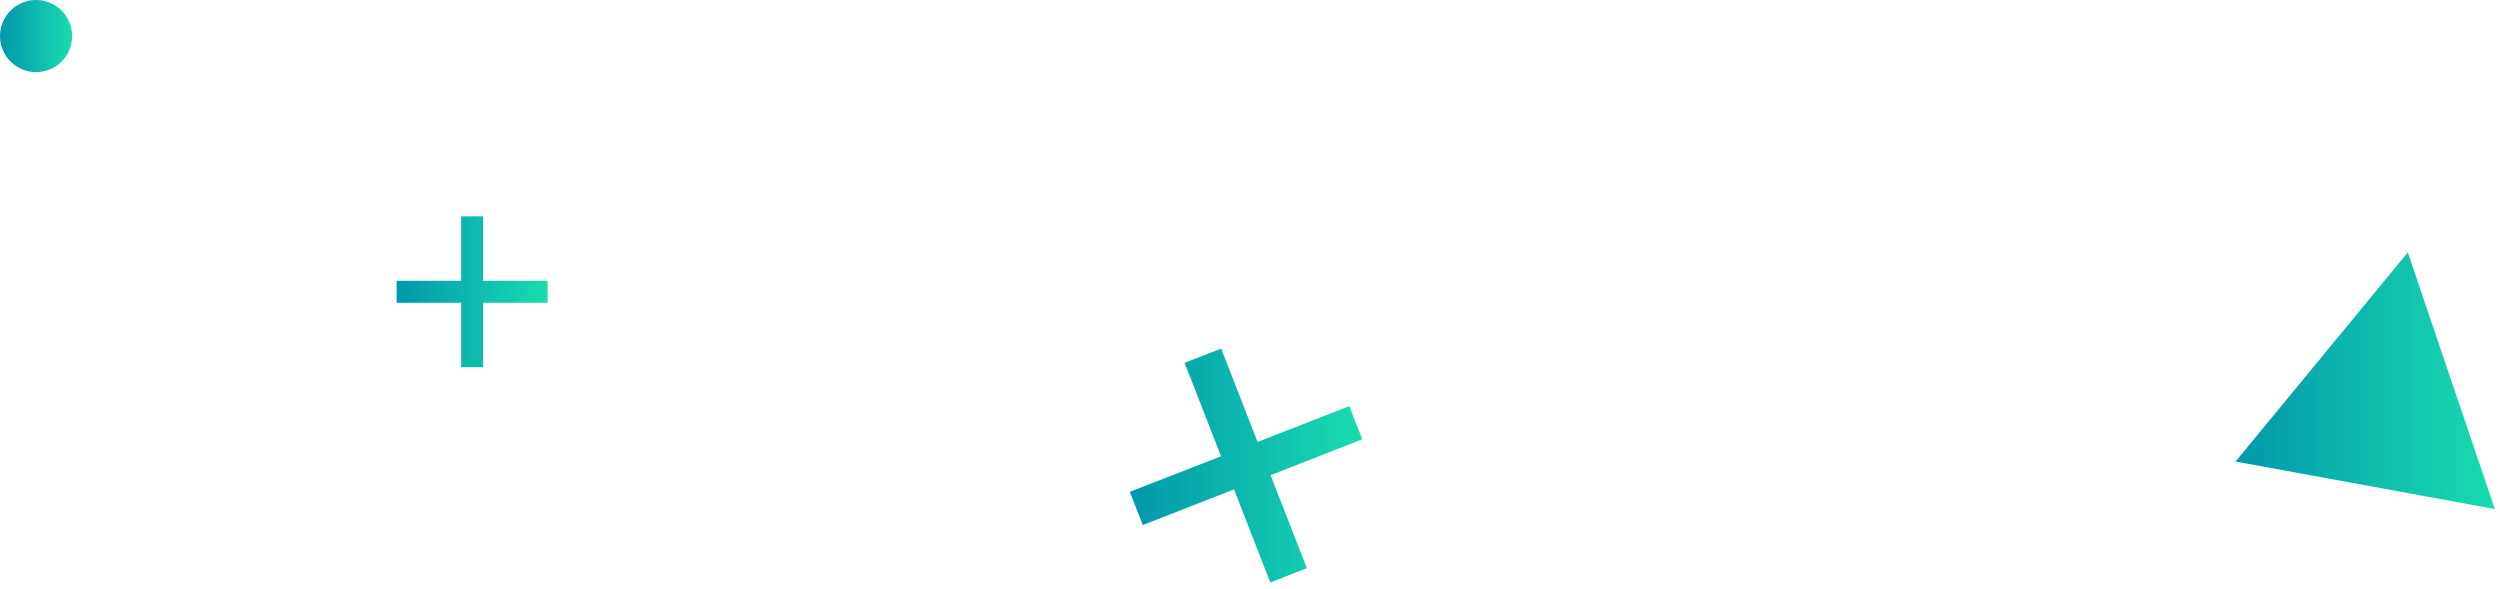 <svg xmlns="http://www.w3.org/2000/svg" width="208" height="49" viewBox="0 0 208 49" fill="none"><path d="M3 6C4.657 6 6 4.657 6 3C6 1.343 4.657 0 3 0C1.343 0 6.10352e-05 1.343 6.10352e-05 3C6.10352e-05 4.657 1.343 6 3 6Z" fill="url(#paint0_linear_431_12577)"></path><path d="M200.33 21L186 38.4L207.57 42.35L200.33 21Z" fill="url(#paint1_linear_431_12577)"></path><path d="M113.34 36.55L105.71 39.53L108.73 47.27L105.69 48.46L102.67 40.72L95.08 43.68L94 40.92L101.59 37.96L98.56 30.19L101.6 29L104.63 36.77L112.26 33.79L113.34 36.55V36.55Z" fill="url(#paint2_linear_431_12577)"></path><path d="M45.56 23.36H40.19V18H38.37V23.36H33V25.19H38.37V30.55H40.19V25.19H45.56V23.36Z" fill="url(#paint3_linear_431_12577)"></path><defs><linearGradient id="paint0_linear_431_12577" x1="5.935" y1="3.856" x2="-0.25" y2="3.859" gradientUnits="userSpaceOnUse"><stop stop-color="#19DBAD"></stop><stop offset="1" stop-color="#0095AD"></stop></linearGradient><linearGradient id="paint1_linear_431_12577" x1="207.336" y1="34.722" x2="185.102" y2="34.731" gradientUnits="userSpaceOnUse"><stop stop-color="#19DBAD"></stop><stop offset="1" stop-color="#0095AD"></stop></linearGradient><linearGradient id="paint2_linear_431_12577" x1="113.13" y1="41.507" x2="93.195" y2="41.515" gradientUnits="userSpaceOnUse"><stop stop-color="#19DBAD"></stop><stop offset="1" stop-color="#0095AD"></stop></linearGradient><linearGradient id="paint3_linear_431_12577" x1="45.424" y1="26.066" x2="32.477" y2="26.071" gradientUnits="userSpaceOnUse"><stop stop-color="#19DBAD"></stop><stop offset="1" stop-color="#0095AD"></stop></linearGradient></defs></svg>